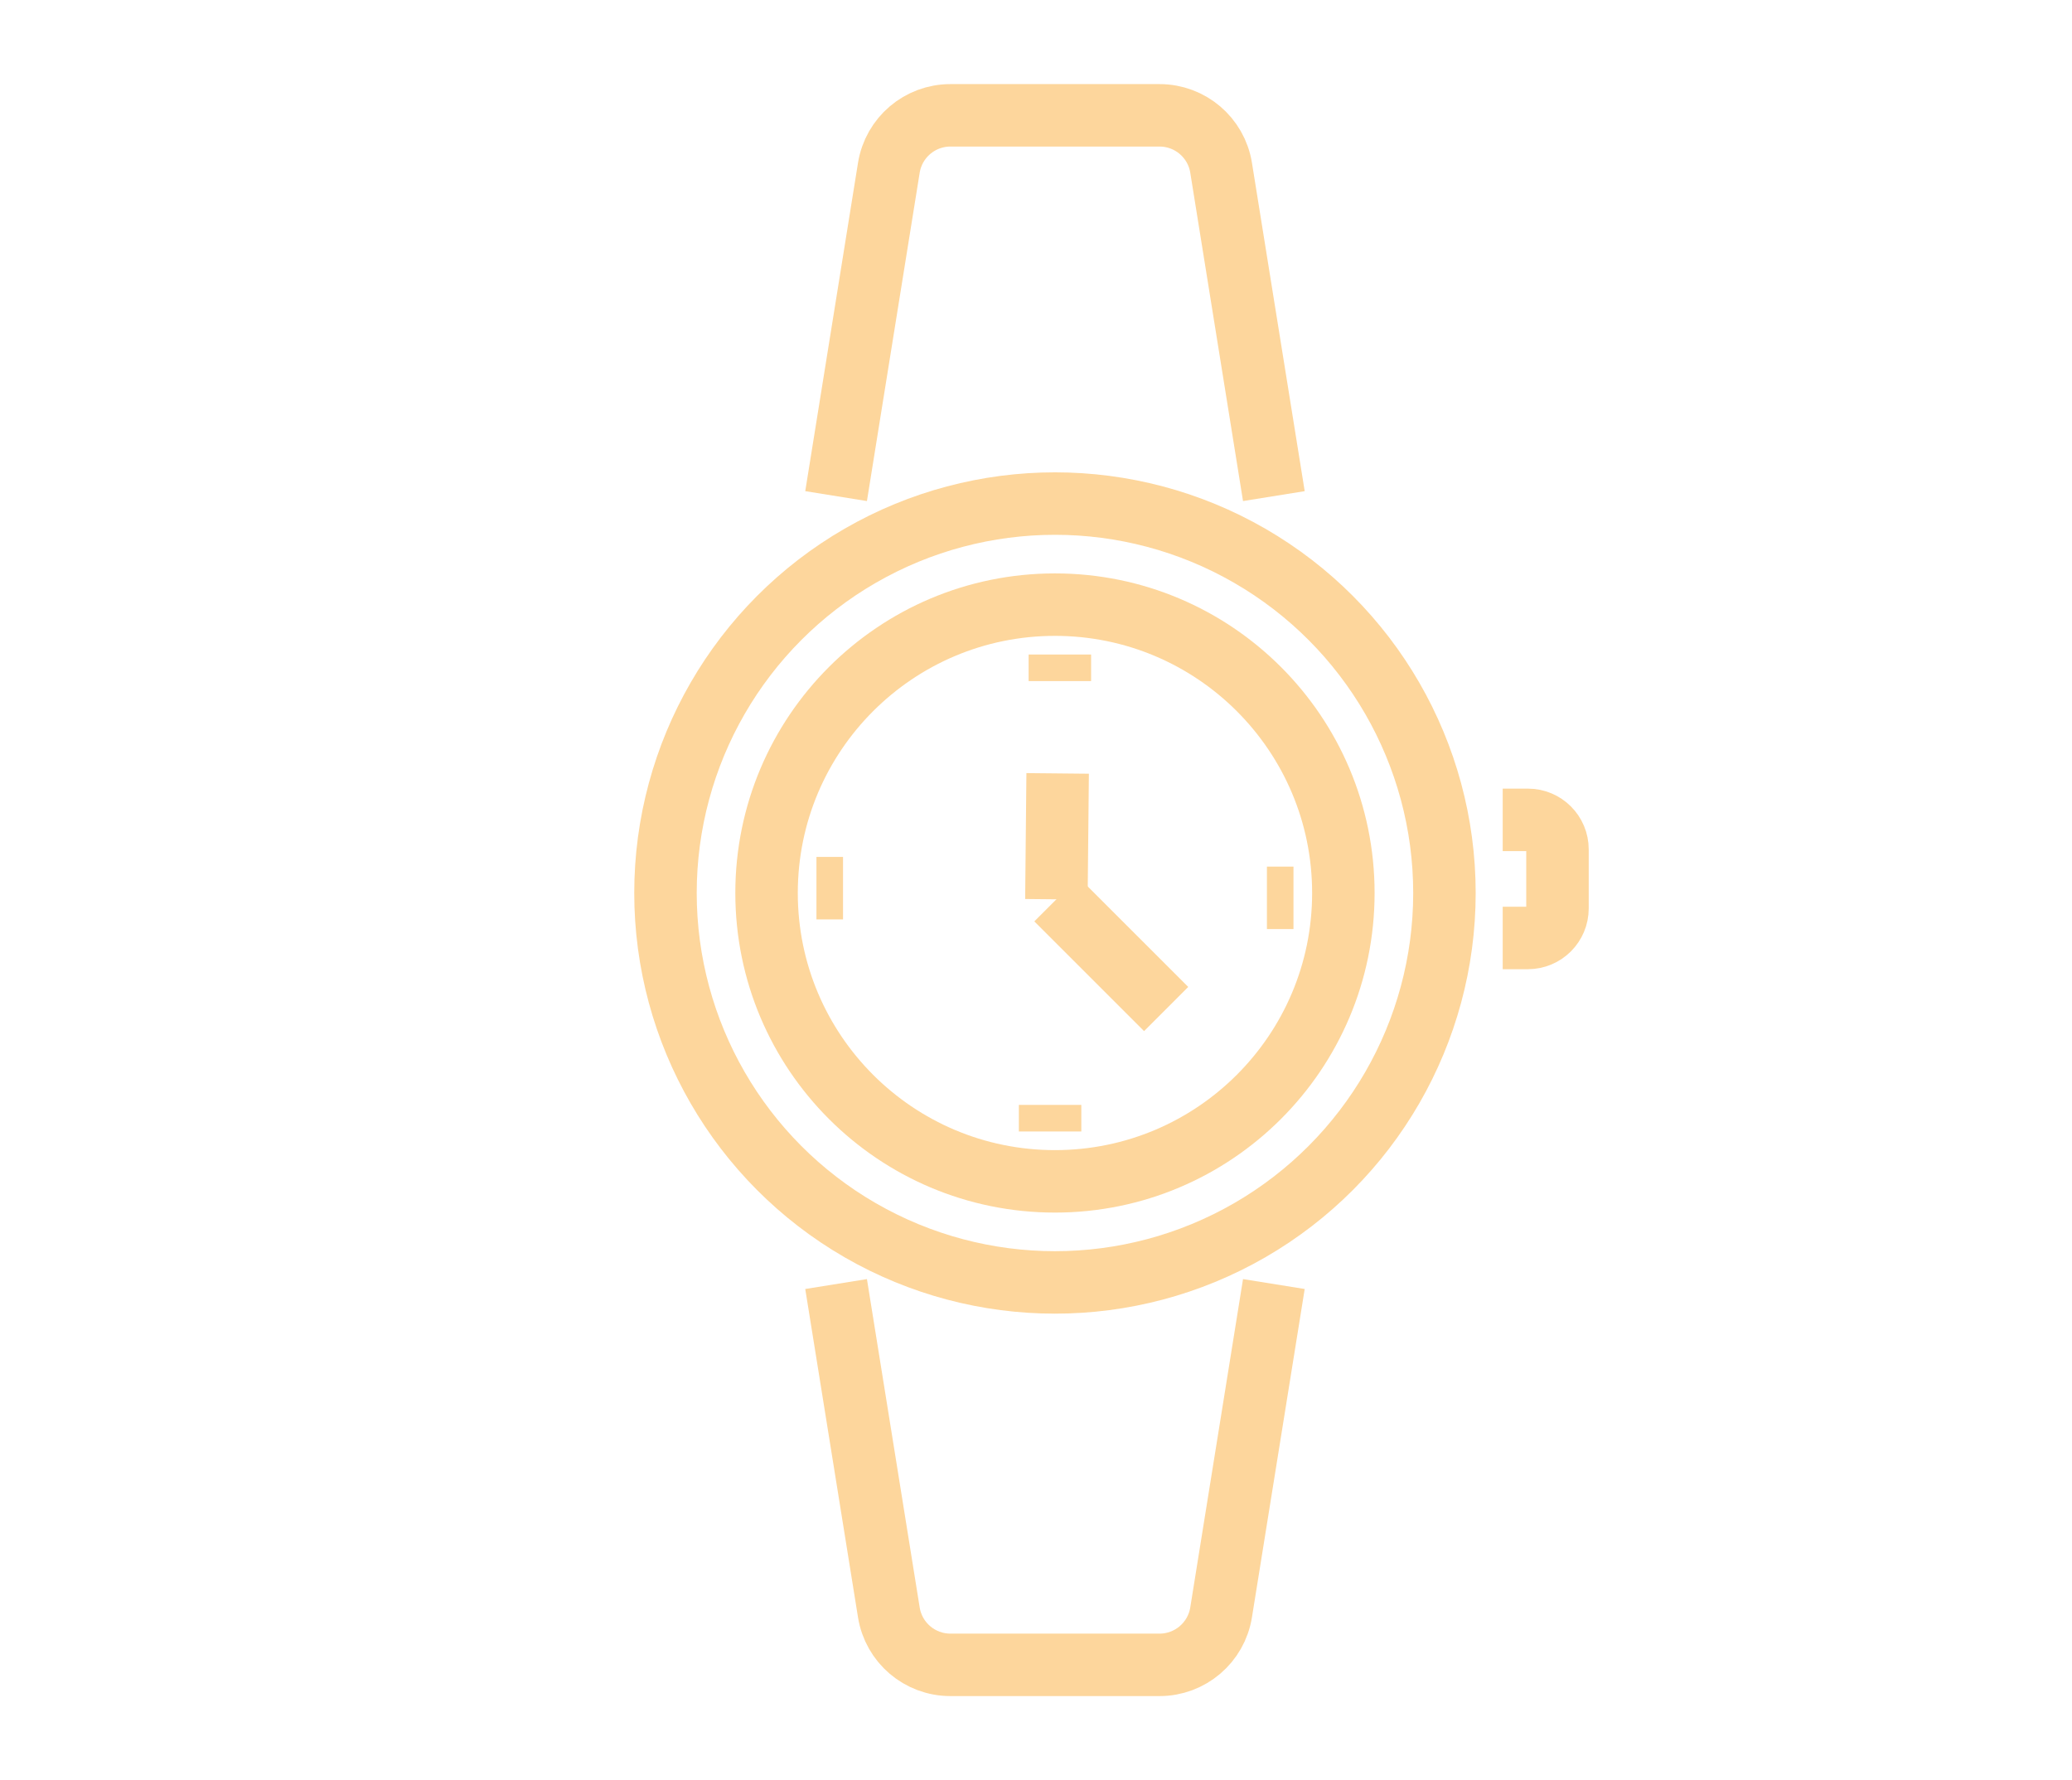 <?xml version="1.0" encoding="utf-8"?>
<!-- Generator: Adobe Illustrator 16.0.0, SVG Export Plug-In . SVG Version: 6.00 Build 0)  -->
<!DOCTYPE svg PUBLIC "-//W3C//DTD SVG 1.1//EN" "http://www.w3.org/Graphics/SVG/1.1/DTD/svg11.dtd">
<svg version="1.1" id="Calque_1" xmlns="http://www.w3.org/2000/svg" xmlns:xlink="http://www.w3.org/1999/xlink" x="0px" y="0px"
	 width="66.334px" height="57px" viewBox="0 0 66.334 57" enable-background="new 0 0 66.334 57" xml:space="preserve">
<g>
	<g>
		<path fill="none" stroke="#FDD69C" stroke-width="2" stroke-miterlimit="10" d="M170.967,5.057l1.71,11.808
			c0.394,2.716-1.713,5.148-4.457,5.148h-30.972c-2.745,0-4.851-2.433-4.458-5.148l1.711-11.808"/>
		<line fill="none" stroke="#FDD69C" stroke-width="2" stroke-miterlimit="10" x1="146.315" y1="-6.699" x2="159.524" y2="-6.699"/>
		<path fill="none" stroke="#FDD69C" stroke-width="2" stroke-miterlimit="10" d="M148.132,6.32l-14.361-4.138v-6.484
			c0-1.324,1.074-2.397,2.398-2.397h2.295"/>
		<path fill="none" stroke="#FDD69C" stroke-width="2" stroke-miterlimit="10" d="M167.374-6.699h2.297
			c1.324,0,2.396,1.073,2.396,2.397v6.484l-14.36,4.138"/>
		<g>
			<path fill="none" stroke="#FDD69C" stroke-width="2" stroke-miterlimit="10" d="M143.375-4.504h-1.97
				c-0.668,0-1.209-0.542-1.209-1.21v-1.969c0-0.668,0.541-1.21,1.209-1.21h1.97c0.668,0,1.21,0.542,1.21,1.21v1.969
				C144.585-5.046,144.043-4.504,143.375-4.504z"/>
			<path fill="none" stroke="#FDD69C" stroke-width="2" stroke-miterlimit="10" d="M164.434-4.504h-1.969
				c-0.668,0-1.21-0.542-1.21-1.21v-1.969c0-0.668,0.542-1.21,1.21-1.21h1.969c0.669,0,1.21,0.542,1.21,1.21v1.969
				C165.644-5.046,165.103-4.504,164.434-4.504z"/>
		</g>
		<g>
			<path fill="none" stroke="#FDD69C" stroke-width="2" stroke-miterlimit="10" d="M161.813-10.827c0-2.627-1.073-5.838-2.802-8.379
				c-1.792-2.637-4.013-4.149-6.092-4.149s-4.3,1.512-6.093,4.149c-1.728,2.541-2.801,5.751-2.801,8.379"/>
			<path fill="none" stroke="#FDD69C" stroke-width="2" stroke-miterlimit="10" d="M140.617-10.827
				c0-3.346,1.274-7.217,3.407-10.355c2.475-3.64,5.634-5.645,8.896-5.645s6.42,2.005,8.896,5.645
				c2.133,3.138,3.406,7.009,3.406,10.355"/>
		</g>
		<path fill="none" stroke="#FDD69C" stroke-width="2" stroke-miterlimit="10" d="M152.94,11.213L152.94,11.213
			c-1.381,0-2.5-1.12-2.5-2.501V6.677c0-1.382,1.119-2.502,2.5-2.502l0,0c1.381,0,2.5,1.12,2.5,2.502v2.035
			C155.44,10.093,154.321,11.213,152.94,11.213z"/>
	</g>
</g>
<g>
	<g>
		<path fill="none" stroke="#FDD69C" stroke-width="2" stroke-miterlimit="10" d="M-87.904,46.121l5.123-6.859
			c0.75-1.004,2.075-1.388,3.244-0.939l2.371,0.91c0.984,0.379,2.089-0.113,2.467-1.098l0,0c0.378-0.984-0.114-2.09-1.099-2.467
			l-4.81-1.847c-1.323-0.508-2.822-0.074-3.67,1.062l-8.679,11.622c-0.245,0.327-0.377,0.726-0.377,1.134v1.619"/>
		<g>
			<path fill="none" stroke="#FDD69C" stroke-width="2" stroke-miterlimit="10" d="M-77.894,62.05L-77.894,62.05
				c2.394-0.451,4.25-2.352,4.646-4.755l0.985-5.995c0.202-1.228-0.709-2.356-1.951-2.417l-4.262-0.212
				c-2.409-0.12-4.823-0.12-7.232,0l-4.262,0.212c-1.242,0.061-2.153,1.189-1.951,2.417l0.986,5.995
				c0.395,2.403,2.252,4.304,4.646,4.755l0,0C-83.515,62.571-80.668,62.571-77.894,62.05z"/>
			<path fill="none" stroke="#FDD69C" stroke-width="2" stroke-miterlimit="10" d="M-60.59,62.048L-60.59,62.048
				c-2.394-0.451-4.251-2.352-4.646-4.756l-0.986-5.994c-0.201-1.228,0.709-2.356,1.951-2.417l4.262-0.212
				c2.41-0.12,4.823-0.12,7.232,0l4.262,0.212c1.242,0.061,2.152,1.189,1.951,2.417l-0.985,5.994
				c-0.396,2.404-2.252,4.305-4.646,4.756l0,0C-54.969,62.569-57.815,62.569-60.59,62.048z"/>
		</g>
		<path fill="none" stroke="#FDD69C" stroke-width="2" stroke-miterlimit="10" d="M-50.58,46.119l-5.122-6.859
			c-0.75-1.004-2.076-1.388-3.245-0.938l-2.37,0.909c-0.984,0.379-2.089-0.113-2.467-1.098l0,0c-0.379-0.984,0.113-2.09,1.098-2.467
			l4.811-1.847c1.322-0.508,2.822-0.074,3.67,1.062l8.679,11.621c0.245,0.328,0.376,0.727,0.376,1.135v1.621"/>
		<path fill="none" stroke="#FDD69C" stroke-width="2" stroke-miterlimit="10" d="M-72.638,53.575
			c0.709-0.59,1.965-0.982,3.396-0.982c1.431,0,2.687,0.393,3.396,0.982"/>
	</g>
</g>
<g>
	<g>
		<circle fill="none" stroke="#FDD69C" stroke-width="2" stroke-miterlimit="10" cx="33.774" cy="28.593" r="12.469"/>
		<path fill="none" stroke="#FDD69C" stroke-width="2" stroke-miterlimit="10" d="M26.767,41.114l1.689,10.514
			c0.155,0.968,0.99,1.679,1.969,1.679h6.698c0.979,0,1.814-0.711,1.97-1.679l1.689-10.514"/>
		<path fill="none" stroke="#FDD69C" stroke-width="2" stroke-miterlimit="10" d="M40.782,15.885L39.093,5.371
			c-0.155-0.967-0.99-1.678-1.97-1.678h-6.698c-0.979,0-1.813,0.711-1.969,1.678l-1.689,10.514"/>
		<path fill="none" stroke="#FDD69C" stroke-width="2" stroke-miterlimit="10" d="M48.108,26.251h0.808
			c0.522,0,0.946,0.424,0.946,0.946v1.889c0,0.523-0.424,0.947-0.946,0.947h-0.808"/>
		<g>
			<circle fill="none" stroke="#FDD69C" stroke-width="2" stroke-miterlimit="10" cx="33.774" cy="28.593" r="9.233"/>
			<line fill="none" stroke="#FDD69C" stroke-width="2" stroke-miterlimit="10" x1="33.86" y1="24.764" x2="33.82" y2="28.795"/>
			<line fill="none" stroke="#FDD69C" stroke-width="2" stroke-miterlimit="10" x1="37.334" y1="32.308" x2="33.82" y2="28.795"/>
			<g>
				<line fill="none" stroke="#FDD69C" stroke-width="2" stroke-miterlimit="10" x1="33.931" y1="20.957" x2="33.931" y2="21.808"/>
				<line fill="none" stroke="#FDD69C" stroke-width="2" stroke-miterlimit="10" x1="41.41" y1="28.748" x2="40.56" y2="28.748"/>
				<line fill="none" stroke="#FDD69C" stroke-width="2" stroke-miterlimit="10" x1="33.618" y1="36.229" x2="33.618" y2="35.378"/>
				<line fill="none" stroke="#FDD69C" stroke-width="2" stroke-miterlimit="10" x1="26.138" y1="28.438" x2="26.989" y2="28.438"/>
			</g>
		</g>
	</g>
</g>
<rect x="-1083.187" y="-289.894" fill="#FDD69C" width="29.999" height="310.851"/>
</svg>
